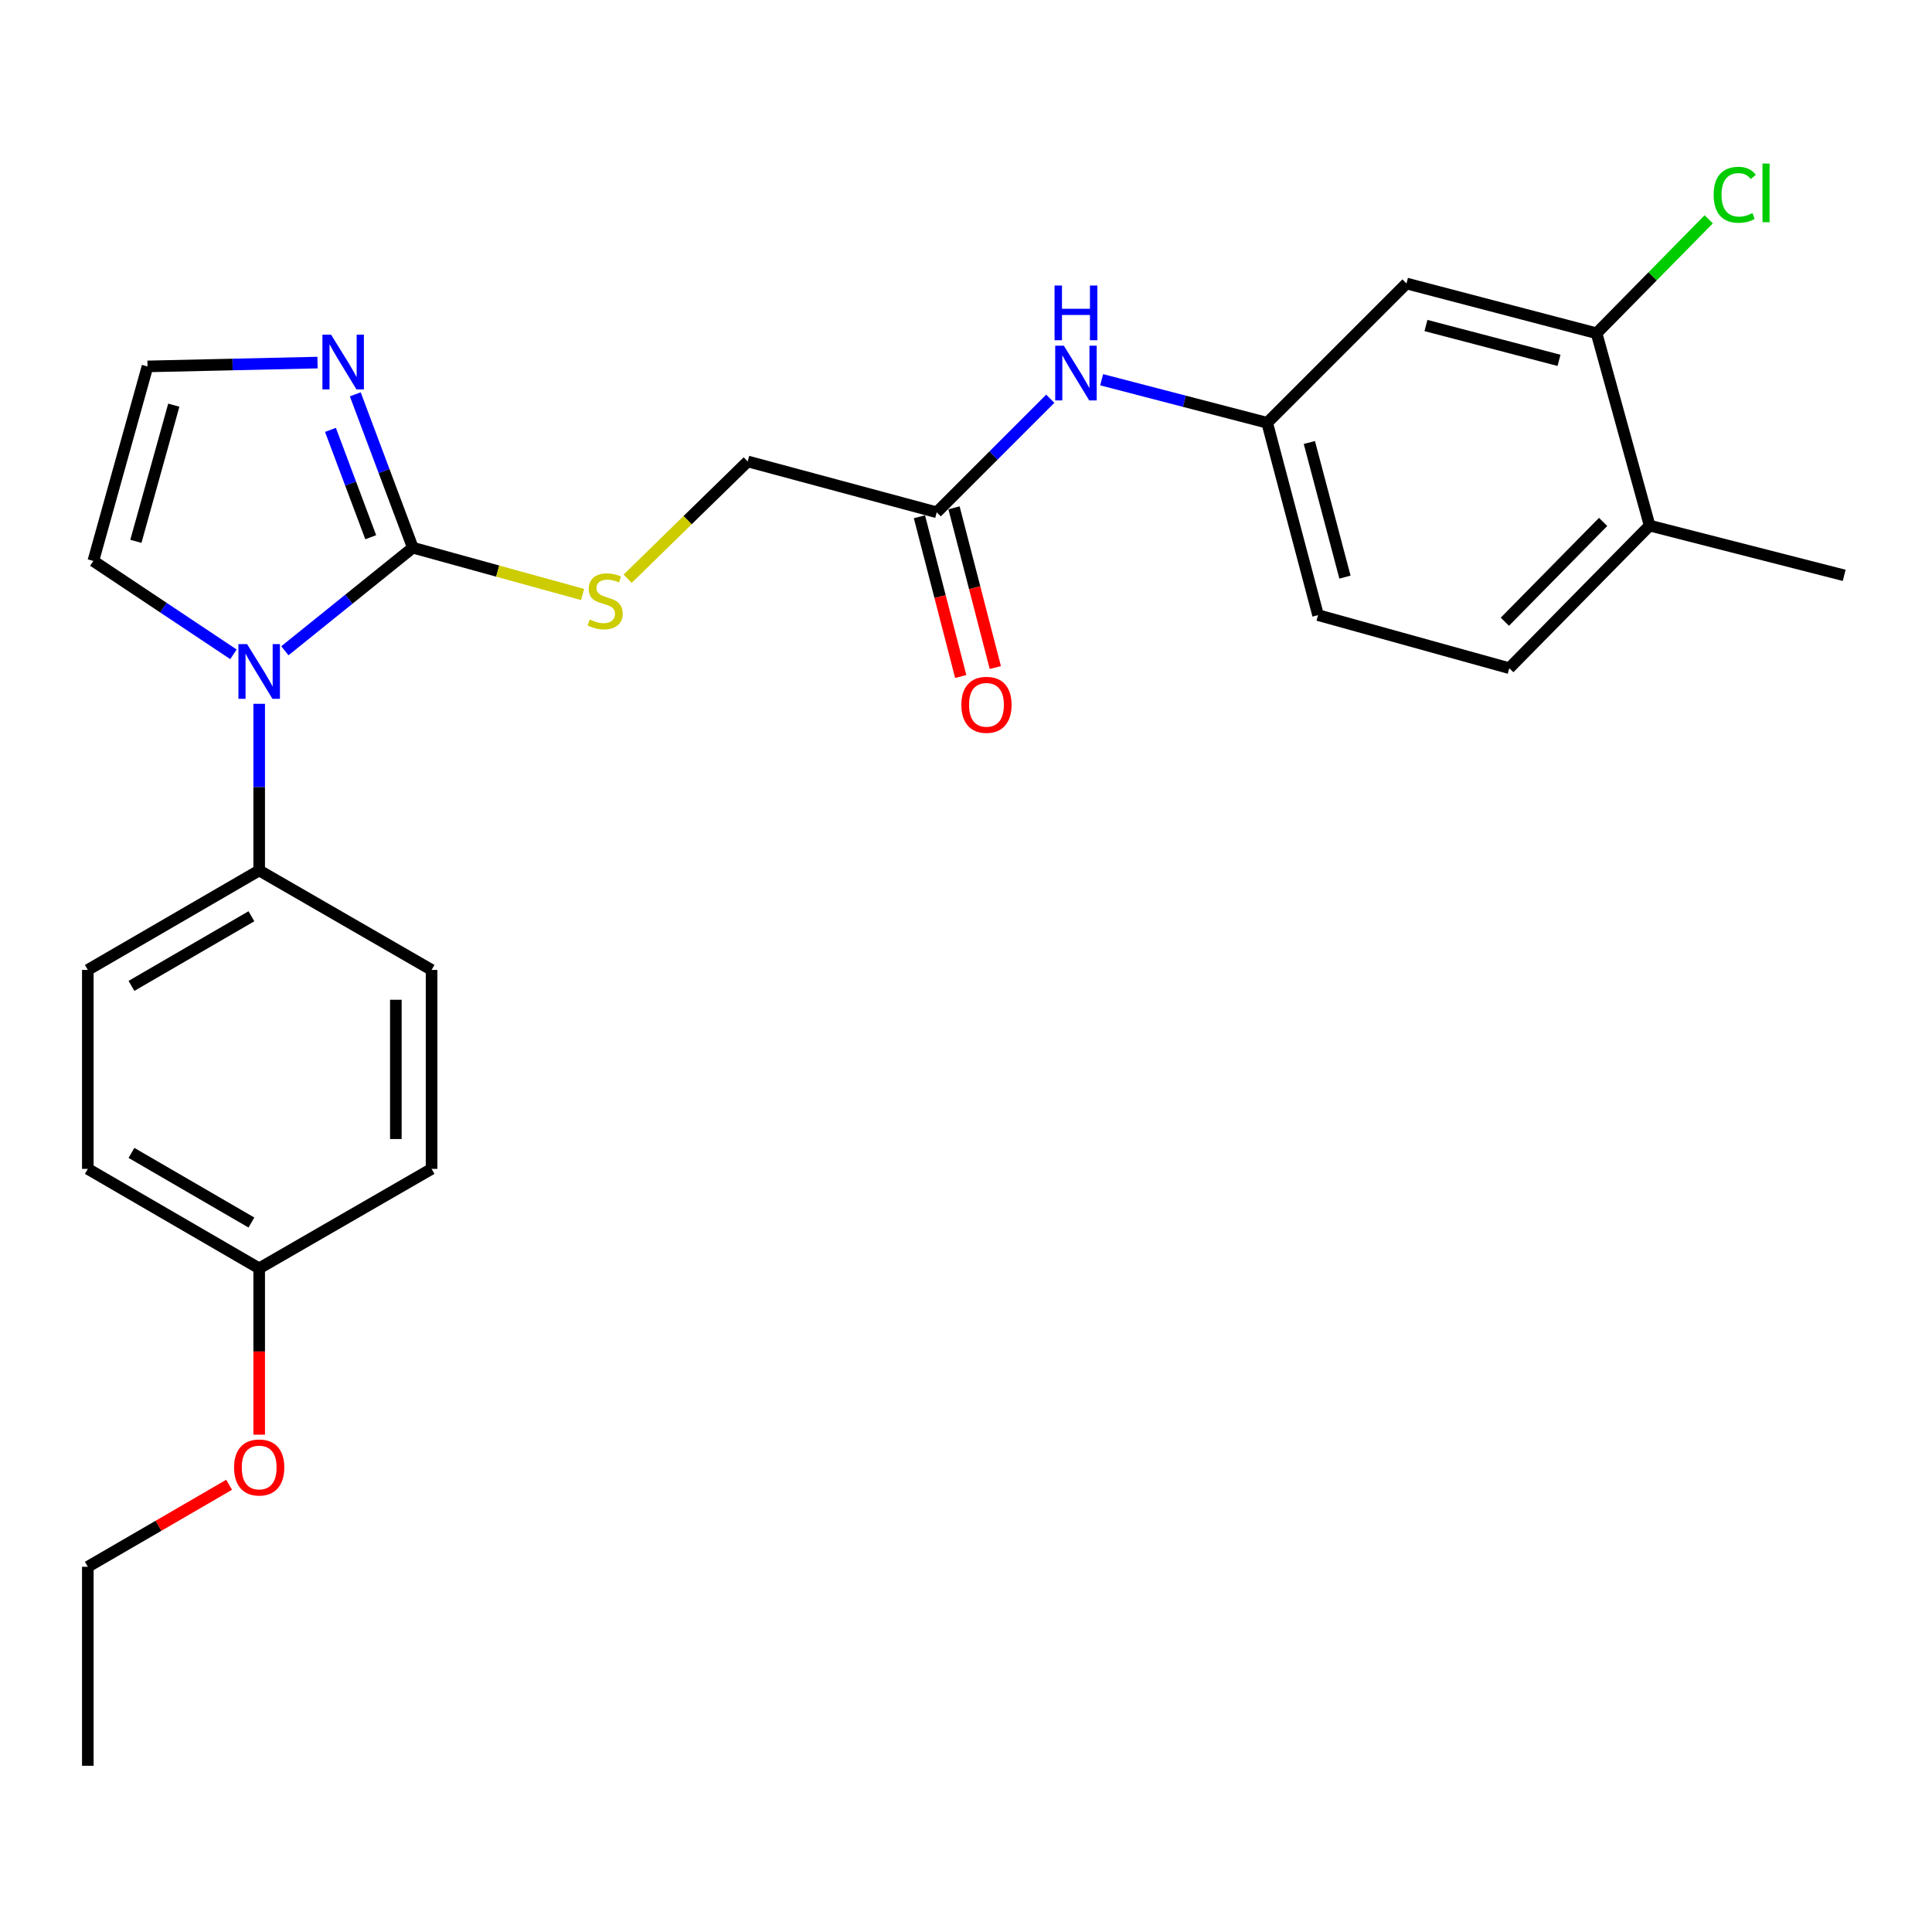 <?xml version='1.0' encoding='iso-8859-1'?>
<svg version='1.1' baseProfile='full'
              xmlns='http://www.w3.org/2000/svg'
                      xmlns:rdkit='http://www.rdkit.org/xml'
                      xmlns:xlink='http://www.w3.org/1999/xlink'
                  xml:space='preserve'
width='1000px' height='1000px' viewBox='0 0 1000 1000'>
<!-- END OF HEADER -->
<rect style='opacity:1.0;fill:#FFFFFF;stroke:none' width='1000' height='1000' x='0' y='0'> </rect>
<path class='bond-0' d='M 213.667,283.48 L 180.556,310.161' style='fill:none;fill-rule:evenodd;stroke:#000000;stroke-width:6px;stroke-linecap:butt;stroke-linejoin:miter;stroke-opacity:1' />
<path class='bond-0' d='M 180.556,310.161 L 147.446,336.842' style='fill:none;fill-rule:evenodd;stroke:#0000FF;stroke-width:6px;stroke-linecap:butt;stroke-linejoin:miter;stroke-opacity:1' />
<path class='bond-1' d='M 213.667,283.48 L 198.78,243.79' style='fill:none;fill-rule:evenodd;stroke:#000000;stroke-width:6px;stroke-linecap:butt;stroke-linejoin:miter;stroke-opacity:1' />
<path class='bond-1' d='M 198.78,243.79 L 183.892,204.101' style='fill:none;fill-rule:evenodd;stroke:#0000FF;stroke-width:6px;stroke-linecap:butt;stroke-linejoin:miter;stroke-opacity:1' />
<path class='bond-1' d='M 191.887,278.067 L 181.466,250.284' style='fill:none;fill-rule:evenodd;stroke:#000000;stroke-width:6px;stroke-linecap:butt;stroke-linejoin:miter;stroke-opacity:1' />
<path class='bond-1' d='M 181.466,250.284 L 171.045,222.502' style='fill:none;fill-rule:evenodd;stroke:#0000FF;stroke-width:6px;stroke-linecap:butt;stroke-linejoin:miter;stroke-opacity:1' />
<path class='bond-2' d='M 213.667,283.48 L 257.61,295.597' style='fill:none;fill-rule:evenodd;stroke:#000000;stroke-width:6px;stroke-linecap:butt;stroke-linejoin:miter;stroke-opacity:1' />
<path class='bond-2' d='M 257.61,295.597 L 301.552,307.714' style='fill:none;fill-rule:evenodd;stroke:#CCCC00;stroke-width:6px;stroke-linecap:butt;stroke-linejoin:miter;stroke-opacity:1' />
<path class='bond-4' d='M 134.153,364.288 L 134.153,407.415' style='fill:none;fill-rule:evenodd;stroke:#0000FF;stroke-width:6px;stroke-linecap:butt;stroke-linejoin:miter;stroke-opacity:1' />
<path class='bond-4' d='M 134.153,407.415 L 134.153,450.542' style='fill:none;fill-rule:evenodd;stroke:#000000;stroke-width:6px;stroke-linecap:butt;stroke-linejoin:miter;stroke-opacity:1' />
<path class='bond-8' d='M 120.834,338.677 L 84.572,314.509' style='fill:none;fill-rule:evenodd;stroke:#0000FF;stroke-width:6px;stroke-linecap:butt;stroke-linejoin:miter;stroke-opacity:1' />
<path class='bond-8' d='M 84.572,314.509 L 48.31,290.342' style='fill:none;fill-rule:evenodd;stroke:#000000;stroke-width:6px;stroke-linecap:butt;stroke-linejoin:miter;stroke-opacity:1' />
<path class='bond-5' d='M 164.346,187.673 L 120.346,188.664' style='fill:none;fill-rule:evenodd;stroke:#0000FF;stroke-width:6px;stroke-linecap:butt;stroke-linejoin:miter;stroke-opacity:1' />
<path class='bond-5' d='M 120.346,188.664 L 76.346,189.655' style='fill:none;fill-rule:evenodd;stroke:#000000;stroke-width:6px;stroke-linecap:butt;stroke-linejoin:miter;stroke-opacity:1' />
<path class='bond-13' d='M 324.873,299.541 L 355.944,269.192' style='fill:none;fill-rule:evenodd;stroke:#CCCC00;stroke-width:6px;stroke-linecap:butt;stroke-linejoin:miter;stroke-opacity:1' />
<path class='bond-13' d='M 355.944,269.192 L 387.016,238.843' style='fill:none;fill-rule:evenodd;stroke:#000000;stroke-width:6px;stroke-linecap:butt;stroke-linejoin:miter;stroke-opacity:1' />
<path class='bond-3' d='M 826.388,172.499 L 727.992,146.734' style='fill:none;fill-rule:evenodd;stroke:#000000;stroke-width:6px;stroke-linecap:butt;stroke-linejoin:miter;stroke-opacity:1' />
<path class='bond-3' d='M 806.944,186.523 L 738.067,168.487' style='fill:none;fill-rule:evenodd;stroke:#000000;stroke-width:6px;stroke-linecap:butt;stroke-linejoin:miter;stroke-opacity:1' />
<path class='bond-17' d='M 826.388,172.499 L 855.409,143.011' style='fill:none;fill-rule:evenodd;stroke:#000000;stroke-width:6px;stroke-linecap:butt;stroke-linejoin:miter;stroke-opacity:1' />
<path class='bond-17' d='M 855.409,143.011 L 884.431,113.522' style='fill:none;fill-rule:evenodd;stroke:#00CC00;stroke-width:6px;stroke-linecap:butt;stroke-linejoin:miter;stroke-opacity:1' />
<path class='bond-28' d='M 826.388,172.499 L 853.848,272.046' style='fill:none;fill-rule:evenodd;stroke:#000000;stroke-width:6px;stroke-linecap:butt;stroke-linejoin:miter;stroke-opacity:1' />
<path class='bond-14' d='M 134.153,450.542 L 45.455,502.031' style='fill:none;fill-rule:evenodd;stroke:#000000;stroke-width:6px;stroke-linecap:butt;stroke-linejoin:miter;stroke-opacity:1' />
<path class='bond-14' d='M 130.132,474.257 L 68.043,510.3' style='fill:none;fill-rule:evenodd;stroke:#000000;stroke-width:6px;stroke-linecap:butt;stroke-linejoin:miter;stroke-opacity:1' />
<path class='bond-15' d='M 134.153,450.542 L 223.385,502.031' style='fill:none;fill-rule:evenodd;stroke:#000000;stroke-width:6px;stroke-linecap:butt;stroke-linejoin:miter;stroke-opacity:1' />
<path class='bond-26' d='M 76.346,189.655 L 48.31,290.342' style='fill:none;fill-rule:evenodd;stroke:#000000;stroke-width:6px;stroke-linecap:butt;stroke-linejoin:miter;stroke-opacity:1' />
<path class='bond-26' d='M 89.955,209.718 L 70.33,280.199' style='fill:none;fill-rule:evenodd;stroke:#000000;stroke-width:6px;stroke-linecap:butt;stroke-linejoin:miter;stroke-opacity:1' />
<path class='bond-6' d='M 727.992,146.734 L 655.895,218.831' style='fill:none;fill-rule:evenodd;stroke:#000000;stroke-width:6px;stroke-linecap:butt;stroke-linejoin:miter;stroke-opacity:1' />
<path class='bond-7' d='M 484.847,265.163 L 387.016,238.843' style='fill:none;fill-rule:evenodd;stroke:#000000;stroke-width:6px;stroke-linecap:butt;stroke-linejoin:miter;stroke-opacity:1' />
<path class='bond-9' d='M 484.847,265.163 L 514.236,235.774' style='fill:none;fill-rule:evenodd;stroke:#000000;stroke-width:6px;stroke-linecap:butt;stroke-linejoin:miter;stroke-opacity:1' />
<path class='bond-9' d='M 514.236,235.774 L 543.625,206.385' style='fill:none;fill-rule:evenodd;stroke:#0000FF;stroke-width:6px;stroke-linecap:butt;stroke-linejoin:miter;stroke-opacity:1' />
<path class='bond-12' d='M 475.896,267.477 L 486.584,308.815' style='fill:none;fill-rule:evenodd;stroke:#000000;stroke-width:6px;stroke-linecap:butt;stroke-linejoin:miter;stroke-opacity:1' />
<path class='bond-12' d='M 486.584,308.815 L 497.273,350.153' style='fill:none;fill-rule:evenodd;stroke:#FF0000;stroke-width:6px;stroke-linecap:butt;stroke-linejoin:miter;stroke-opacity:1' />
<path class='bond-12' d='M 493.799,262.848 L 504.487,304.186' style='fill:none;fill-rule:evenodd;stroke:#000000;stroke-width:6px;stroke-linecap:butt;stroke-linejoin:miter;stroke-opacity:1' />
<path class='bond-12' d='M 504.487,304.186 L 515.176,345.524' style='fill:none;fill-rule:evenodd;stroke:#FF0000;stroke-width:6px;stroke-linecap:butt;stroke-linejoin:miter;stroke-opacity:1' />
<path class='bond-10' d='M 570.21,196.554 L 613.052,207.692' style='fill:none;fill-rule:evenodd;stroke:#0000FF;stroke-width:6px;stroke-linecap:butt;stroke-linejoin:miter;stroke-opacity:1' />
<path class='bond-10' d='M 613.052,207.692 L 655.895,218.831' style='fill:none;fill-rule:evenodd;stroke:#000000;stroke-width:6px;stroke-linecap:butt;stroke-linejoin:miter;stroke-opacity:1' />
<path class='bond-18' d='M 655.895,218.831 L 682.225,318.388' style='fill:none;fill-rule:evenodd;stroke:#000000;stroke-width:6px;stroke-linecap:butt;stroke-linejoin:miter;stroke-opacity:1' />
<path class='bond-18' d='M 677.721,229.036 L 696.153,298.726' style='fill:none;fill-rule:evenodd;stroke:#000000;stroke-width:6px;stroke-linecap:butt;stroke-linejoin:miter;stroke-opacity:1' />
<path class='bond-11' d='M 853.848,272.046 L 781.196,345.848' style='fill:none;fill-rule:evenodd;stroke:#000000;stroke-width:6px;stroke-linecap:butt;stroke-linejoin:miter;stroke-opacity:1' />
<path class='bond-11' d='M 829.772,270.144 L 778.916,321.805' style='fill:none;fill-rule:evenodd;stroke:#000000;stroke-width:6px;stroke-linecap:butt;stroke-linejoin:miter;stroke-opacity:1' />
<path class='bond-23' d='M 853.848,272.046 L 954.545,297.8' style='fill:none;fill-rule:evenodd;stroke:#000000;stroke-width:6px;stroke-linecap:butt;stroke-linejoin:miter;stroke-opacity:1' />
<path class='bond-20' d='M 45.455,502.031 L 45.455,605.009' style='fill:none;fill-rule:evenodd;stroke:#000000;stroke-width:6px;stroke-linecap:butt;stroke-linejoin:miter;stroke-opacity:1' />
<path class='bond-21' d='M 223.385,502.031 L 223.385,605.009' style='fill:none;fill-rule:evenodd;stroke:#000000;stroke-width:6px;stroke-linecap:butt;stroke-linejoin:miter;stroke-opacity:1' />
<path class='bond-21' d='M 204.894,517.477 L 204.894,589.562' style='fill:none;fill-rule:evenodd;stroke:#000000;stroke-width:6px;stroke-linecap:butt;stroke-linejoin:miter;stroke-opacity:1' />
<path class='bond-16' d='M 781.196,345.848 L 682.225,318.388' style='fill:none;fill-rule:evenodd;stroke:#000000;stroke-width:6px;stroke-linecap:butt;stroke-linejoin:miter;stroke-opacity:1' />
<path class='bond-19' d='M 134.153,656.497 L 223.385,605.009' style='fill:none;fill-rule:evenodd;stroke:#000000;stroke-width:6px;stroke-linecap:butt;stroke-linejoin:miter;stroke-opacity:1' />
<path class='bond-22' d='M 134.153,656.497 L 134.153,699.544' style='fill:none;fill-rule:evenodd;stroke:#000000;stroke-width:6px;stroke-linecap:butt;stroke-linejoin:miter;stroke-opacity:1' />
<path class='bond-22' d='M 134.153,699.544 L 134.153,742.591' style='fill:none;fill-rule:evenodd;stroke:#FF0000;stroke-width:6px;stroke-linecap:butt;stroke-linejoin:miter;stroke-opacity:1' />
<path class='bond-27' d='M 134.153,656.497 L 45.455,605.009' style='fill:none;fill-rule:evenodd;stroke:#000000;stroke-width:6px;stroke-linecap:butt;stroke-linejoin:miter;stroke-opacity:1' />
<path class='bond-27' d='M 130.132,632.782 L 68.043,596.739' style='fill:none;fill-rule:evenodd;stroke:#000000;stroke-width:6px;stroke-linecap:butt;stroke-linejoin:miter;stroke-opacity:1' />
<path class='bond-24' d='M 118.589,768.519 L 82.022,789.742' style='fill:none;fill-rule:evenodd;stroke:#FF0000;stroke-width:6px;stroke-linecap:butt;stroke-linejoin:miter;stroke-opacity:1' />
<path class='bond-24' d='M 82.022,789.742 L 45.455,810.964' style='fill:none;fill-rule:evenodd;stroke:#000000;stroke-width:6px;stroke-linecap:butt;stroke-linejoin:miter;stroke-opacity:1' />
<path class='bond-25' d='M 45.455,810.964 L 45.455,913.963' style='fill:none;fill-rule:evenodd;stroke:#000000;stroke-width:6px;stroke-linecap:butt;stroke-linejoin:miter;stroke-opacity:1' />
<path  class='atom-1' d='M 127.893 333.393
L 137.173 348.393
Q 138.093 349.873, 139.573 352.553
Q 141.053 355.233, 141.133 355.393
L 141.133 333.393
L 144.893 333.393
L 144.893 361.713
L 141.013 361.713
L 131.053 345.313
Q 129.893 343.393, 128.653 341.193
Q 127.453 338.993, 127.093 338.313
L 127.093 361.713
L 123.413 361.713
L 123.413 333.393
L 127.893 333.393
' fill='#0000FF'/>
<path  class='atom-2' d='M 171.359 173.214
L 180.639 188.214
Q 181.559 189.694, 183.039 192.374
Q 184.519 195.054, 184.599 195.214
L 184.599 173.214
L 188.359 173.214
L 188.359 201.534
L 184.479 201.534
L 174.519 185.134
Q 173.359 183.214, 172.119 181.014
Q 170.919 178.814, 170.559 178.134
L 170.559 201.534
L 166.879 201.534
L 166.879 173.214
L 171.359 173.214
' fill='#0000FF'/>
<path  class='atom-3' d='M 305.214 320.65
Q 305.534 320.77, 306.854 321.33
Q 308.174 321.89, 309.614 322.25
Q 311.094 322.57, 312.534 322.57
Q 315.214 322.57, 316.774 321.29
Q 318.334 319.97, 318.334 317.69
Q 318.334 316.13, 317.534 315.17
Q 316.774 314.21, 315.574 313.69
Q 314.374 313.17, 312.374 312.57
Q 309.854 311.81, 308.334 311.09
Q 306.854 310.37, 305.774 308.85
Q 304.734 307.33, 304.734 304.77
Q 304.734 301.21, 307.134 299.01
Q 309.574 296.81, 314.374 296.81
Q 317.654 296.81, 321.374 298.37
L 320.454 301.45
Q 317.054 300.05, 314.494 300.05
Q 311.734 300.05, 310.214 301.21
Q 308.694 302.33, 308.734 304.29
Q 308.734 305.81, 309.494 306.73
Q 310.294 307.65, 311.414 308.17
Q 312.574 308.69, 314.494 309.29
Q 317.054 310.09, 318.574 310.89
Q 320.094 311.69, 321.174 313.33
Q 322.294 314.93, 322.294 317.69
Q 322.294 321.61, 319.654 323.73
Q 317.054 325.81, 312.694 325.81
Q 310.174 325.81, 308.254 325.25
Q 306.374 324.73, 304.134 323.81
L 305.214 320.65
' fill='#CCCC00'/>
<path  class='atom-10' d='M 550.653 178.937
L 559.933 193.937
Q 560.853 195.417, 562.333 198.097
Q 563.813 200.777, 563.893 200.937
L 563.893 178.937
L 567.653 178.937
L 567.653 207.257
L 563.773 207.257
L 553.813 190.857
Q 552.653 188.937, 551.413 186.737
Q 550.213 184.537, 549.853 183.857
L 549.853 207.257
L 546.173 207.257
L 546.173 178.937
L 550.653 178.937
' fill='#0000FF'/>
<path  class='atom-10' d='M 545.833 147.785
L 549.673 147.785
L 549.673 159.825
L 564.153 159.825
L 564.153 147.785
L 567.993 147.785
L 567.993 176.105
L 564.153 176.105
L 564.153 163.025
L 549.673 163.025
L 549.673 176.105
L 545.833 176.105
L 545.833 147.785
' fill='#0000FF'/>
<path  class='atom-13' d='M 497.592 364.81
Q 497.592 358.01, 500.952 354.21
Q 504.312 350.41, 510.592 350.41
Q 516.872 350.41, 520.232 354.21
Q 523.592 358.01, 523.592 364.81
Q 523.592 371.69, 520.192 375.61
Q 516.792 379.49, 510.592 379.49
Q 504.352 379.49, 500.952 375.61
Q 497.592 371.73, 497.592 364.81
M 510.592 376.29
Q 514.912 376.29, 517.232 373.41
Q 519.592 370.49, 519.592 364.81
Q 519.592 359.25, 517.232 356.45
Q 514.912 353.61, 510.592 353.61
Q 506.272 353.61, 503.912 356.41
Q 501.592 359.21, 501.592 364.81
Q 501.592 370.53, 503.912 373.41
Q 506.272 376.29, 510.592 376.29
' fill='#FF0000'/>
<path  class='atom-18' d='M 886.979 100.817
Q 886.979 93.777, 890.259 90.097
Q 893.579 86.377, 899.859 86.377
Q 905.699 86.377, 908.819 90.497
L 906.179 92.657
Q 903.899 89.657, 899.859 89.657
Q 895.579 89.657, 893.299 92.537
Q 891.059 95.377, 891.059 100.817
Q 891.059 106.417, 893.379 109.297
Q 895.739 112.177, 900.299 112.177
Q 903.419 112.177, 907.059 110.297
L 908.179 113.297
Q 906.699 114.257, 904.459 114.817
Q 902.219 115.377, 899.739 115.377
Q 893.579 115.377, 890.259 111.617
Q 886.979 107.857, 886.979 100.817
' fill='#00CC00'/>
<path  class='atom-18' d='M 912.259 84.657
L 915.939 84.657
L 915.939 115.017
L 912.259 115.017
L 912.259 84.657
' fill='#00CC00'/>
<path  class='atom-23' d='M 121.153 759.566
Q 121.153 752.766, 124.513 748.966
Q 127.873 745.166, 134.153 745.166
Q 140.433 745.166, 143.793 748.966
Q 147.153 752.766, 147.153 759.566
Q 147.153 766.446, 143.753 770.366
Q 140.353 774.246, 134.153 774.246
Q 127.913 774.246, 124.513 770.366
Q 121.153 766.486, 121.153 759.566
M 134.153 771.046
Q 138.473 771.046, 140.793 768.166
Q 143.153 765.246, 143.153 759.566
Q 143.153 754.006, 140.793 751.206
Q 138.473 748.366, 134.153 748.366
Q 129.833 748.366, 127.473 751.166
Q 125.153 753.966, 125.153 759.566
Q 125.153 765.286, 127.473 768.166
Q 129.833 771.046, 134.153 771.046
' fill='#FF0000'/>
</svg>
